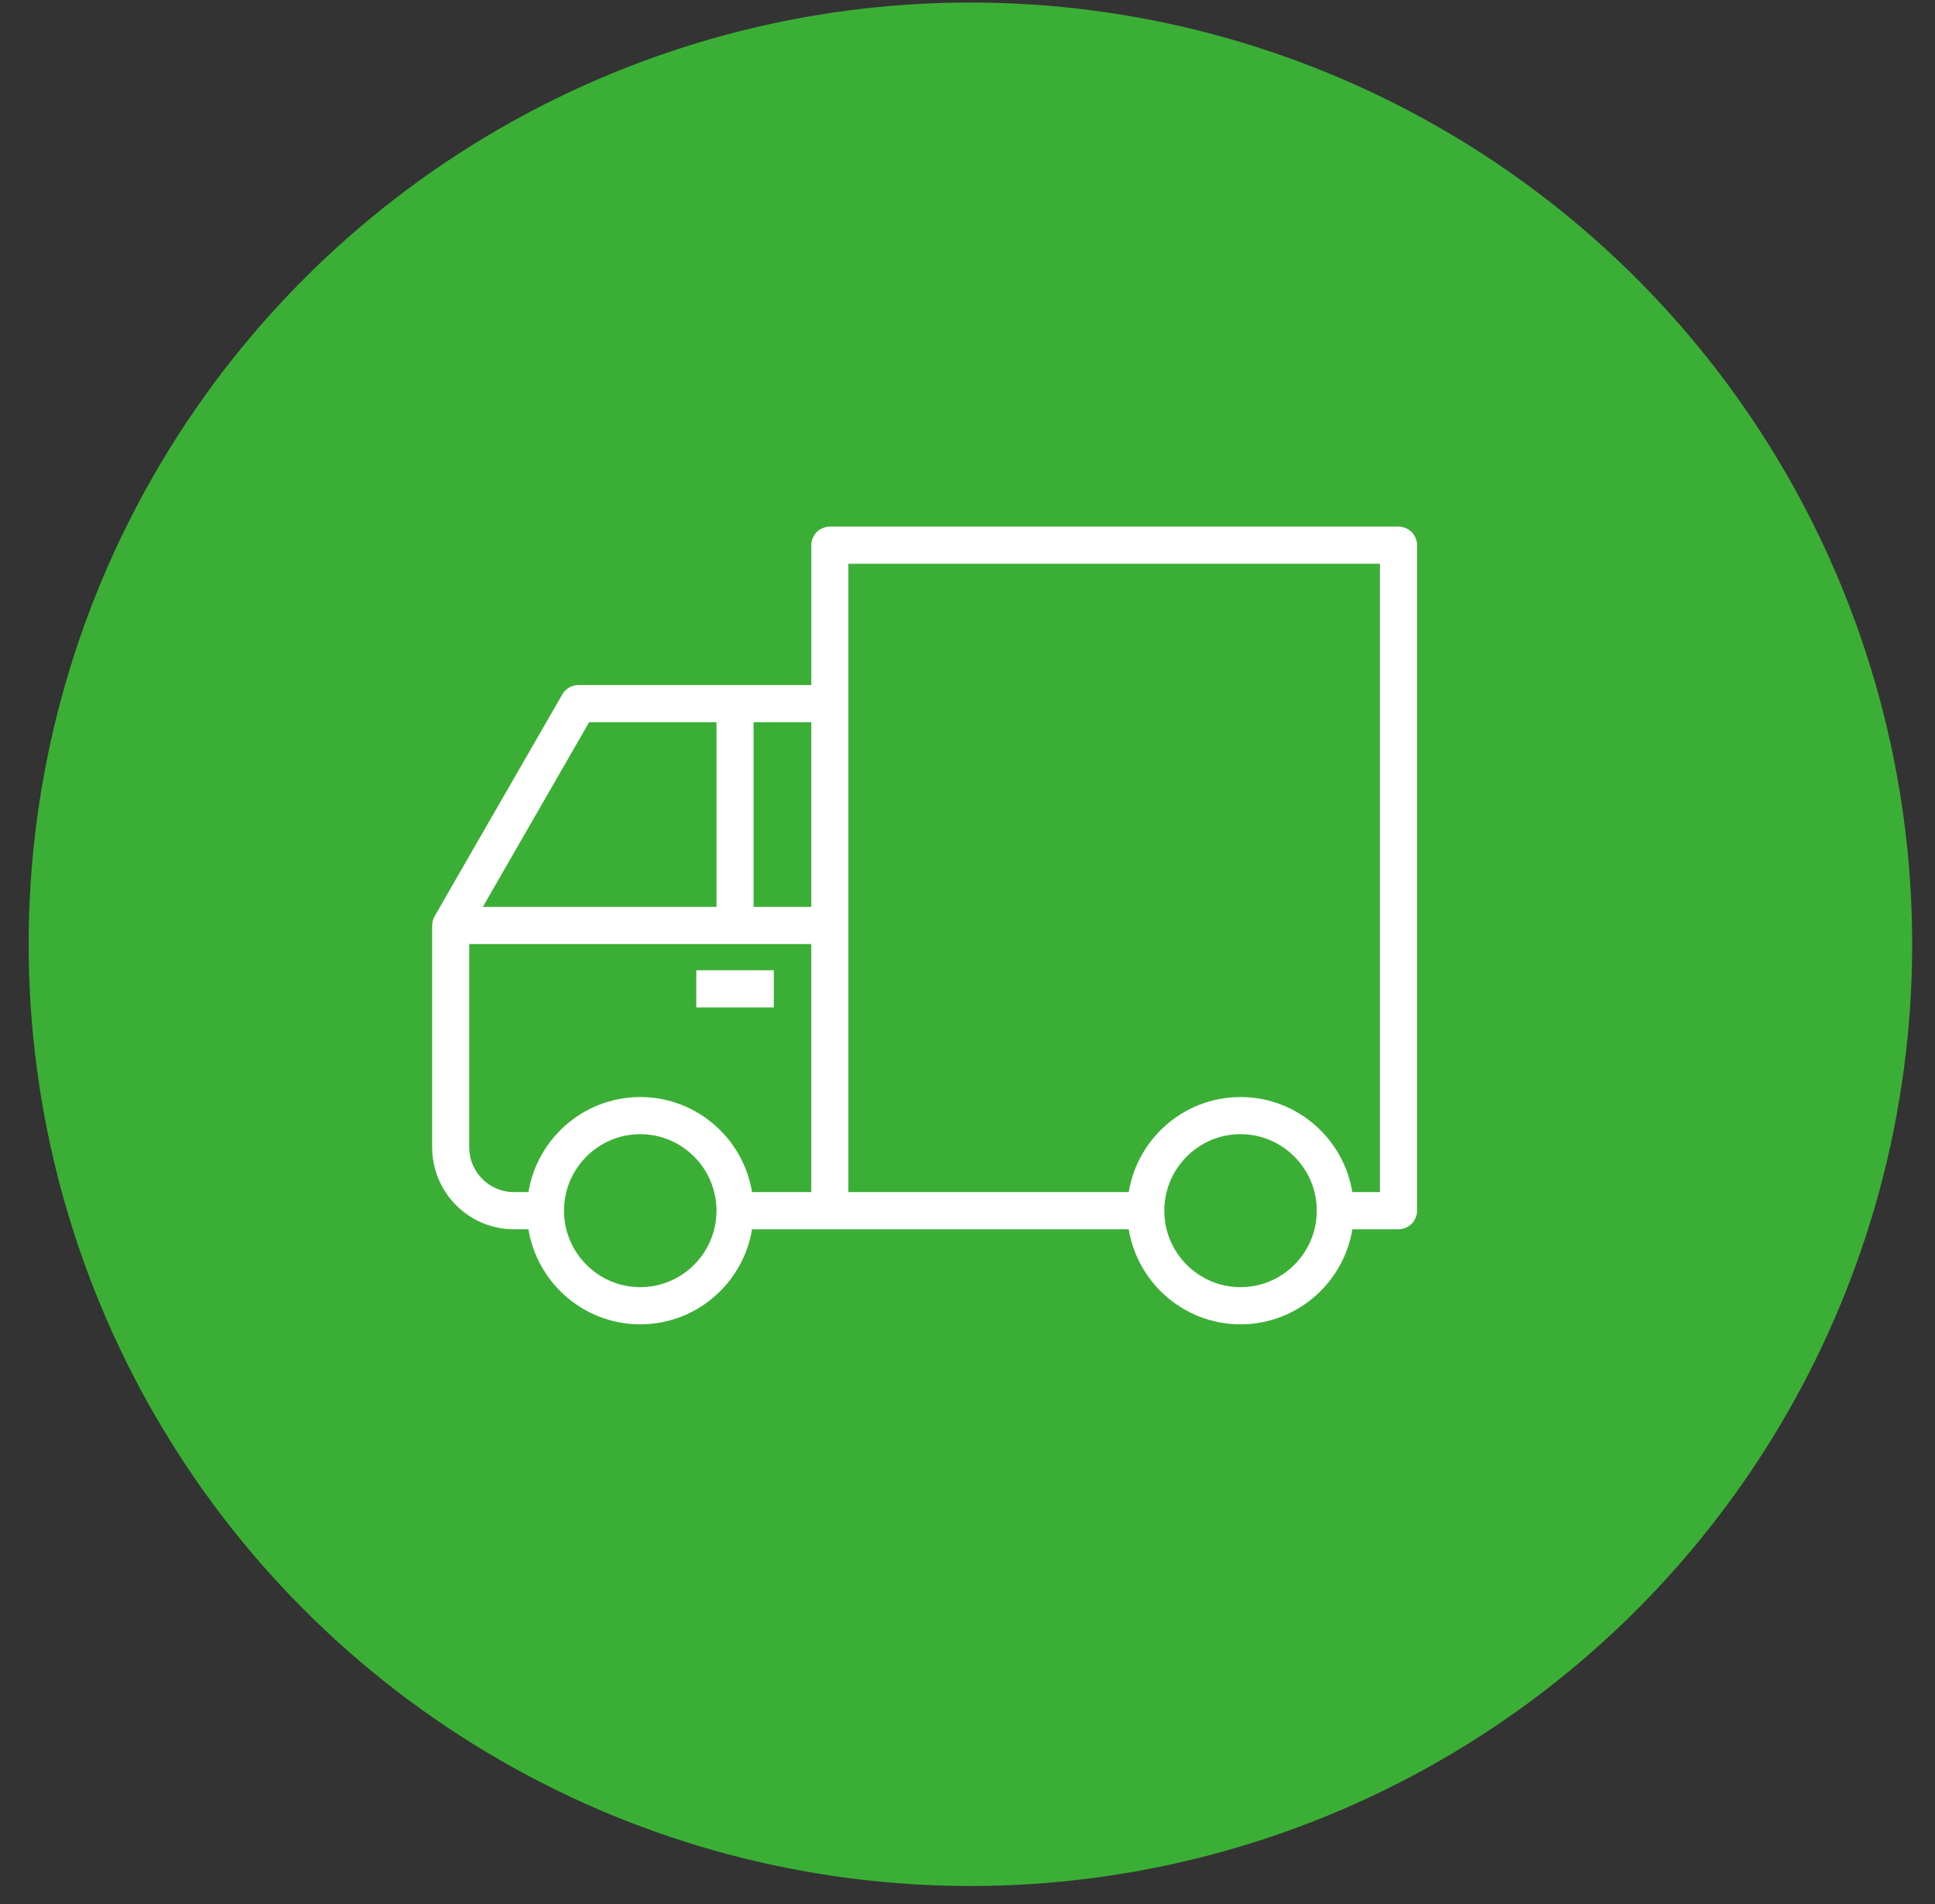 <?xml version="1.0" encoding="utf-8"?>
<svg xmlns="http://www.w3.org/2000/svg" fill="none" height="62" viewBox="0 0 63 62" width="63">
<rect x="0" y="0" width="63" height="62" fill="#333333" stroke="none"/>
<g id="Frame 758">
<g id="Group 985">
<circle cx="31.595" cy="30.744" fill="#3BAF35" id="Ellipse 16" r="30.078" stroke="#3BAF35" stroke-width="1.168"/>
<g id="Group 749">
<path d="M40.389 42.885C38.609 42.885 37.138 41.528 36.953 39.79H24.282C24.097 41.528 22.626 42.885 20.846 42.885C19.065 42.885 17.594 41.528 17.409 39.79H16.731C15.393 39.79 14.304 38.697 14.304 37.355V30.132C14.304 30.062 14.323 29.997 14.356 29.941L18.511 22.724C18.577 22.609 18.699 22.538 18.832 22.538H26.648V17.75C26.648 17.545 26.814 17.379 27.018 17.379H45.533C45.738 17.379 45.904 17.545 45.904 17.75V39.419C45.904 39.624 45.738 39.79 45.533 39.79H43.827C43.641 41.528 42.17 42.885 40.389 42.885ZM40.389 36.694C38.892 36.694 37.674 37.916 37.674 39.419C37.674 40.921 38.892 42.142 40.389 42.142C41.887 42.142 43.105 40.921 43.105 39.419C43.105 37.916 41.887 36.694 40.389 36.694ZM20.846 36.694C19.348 36.694 18.13 37.916 18.13 39.419C18.13 40.921 19.348 42.142 20.846 42.142C22.343 42.142 23.561 40.921 23.561 39.419C23.561 37.916 22.343 36.694 20.846 36.694ZM43.826 39.047H45.162V18.122H27.388V39.047H36.953C37.138 37.309 38.608 35.952 40.389 35.952C42.171 35.952 43.641 37.309 43.826 39.047ZM24.282 39.047H26.647V30.504H15.044V37.355C15.044 38.288 15.801 39.047 16.731 39.047H17.409C17.594 37.309 19.065 35.952 20.846 35.952C22.626 35.952 24.097 37.309 24.282 39.047ZM24.302 29.761H26.647V23.281H24.302V29.761ZM15.316 29.761H23.561V23.281H19.046L15.316 29.761ZM24.96 32.567H22.903V31.824H24.96V32.567Z" fill="white" id="Vector" stroke="white" stroke-width="0.467"/>
</g>
</g>
</g>
</svg>